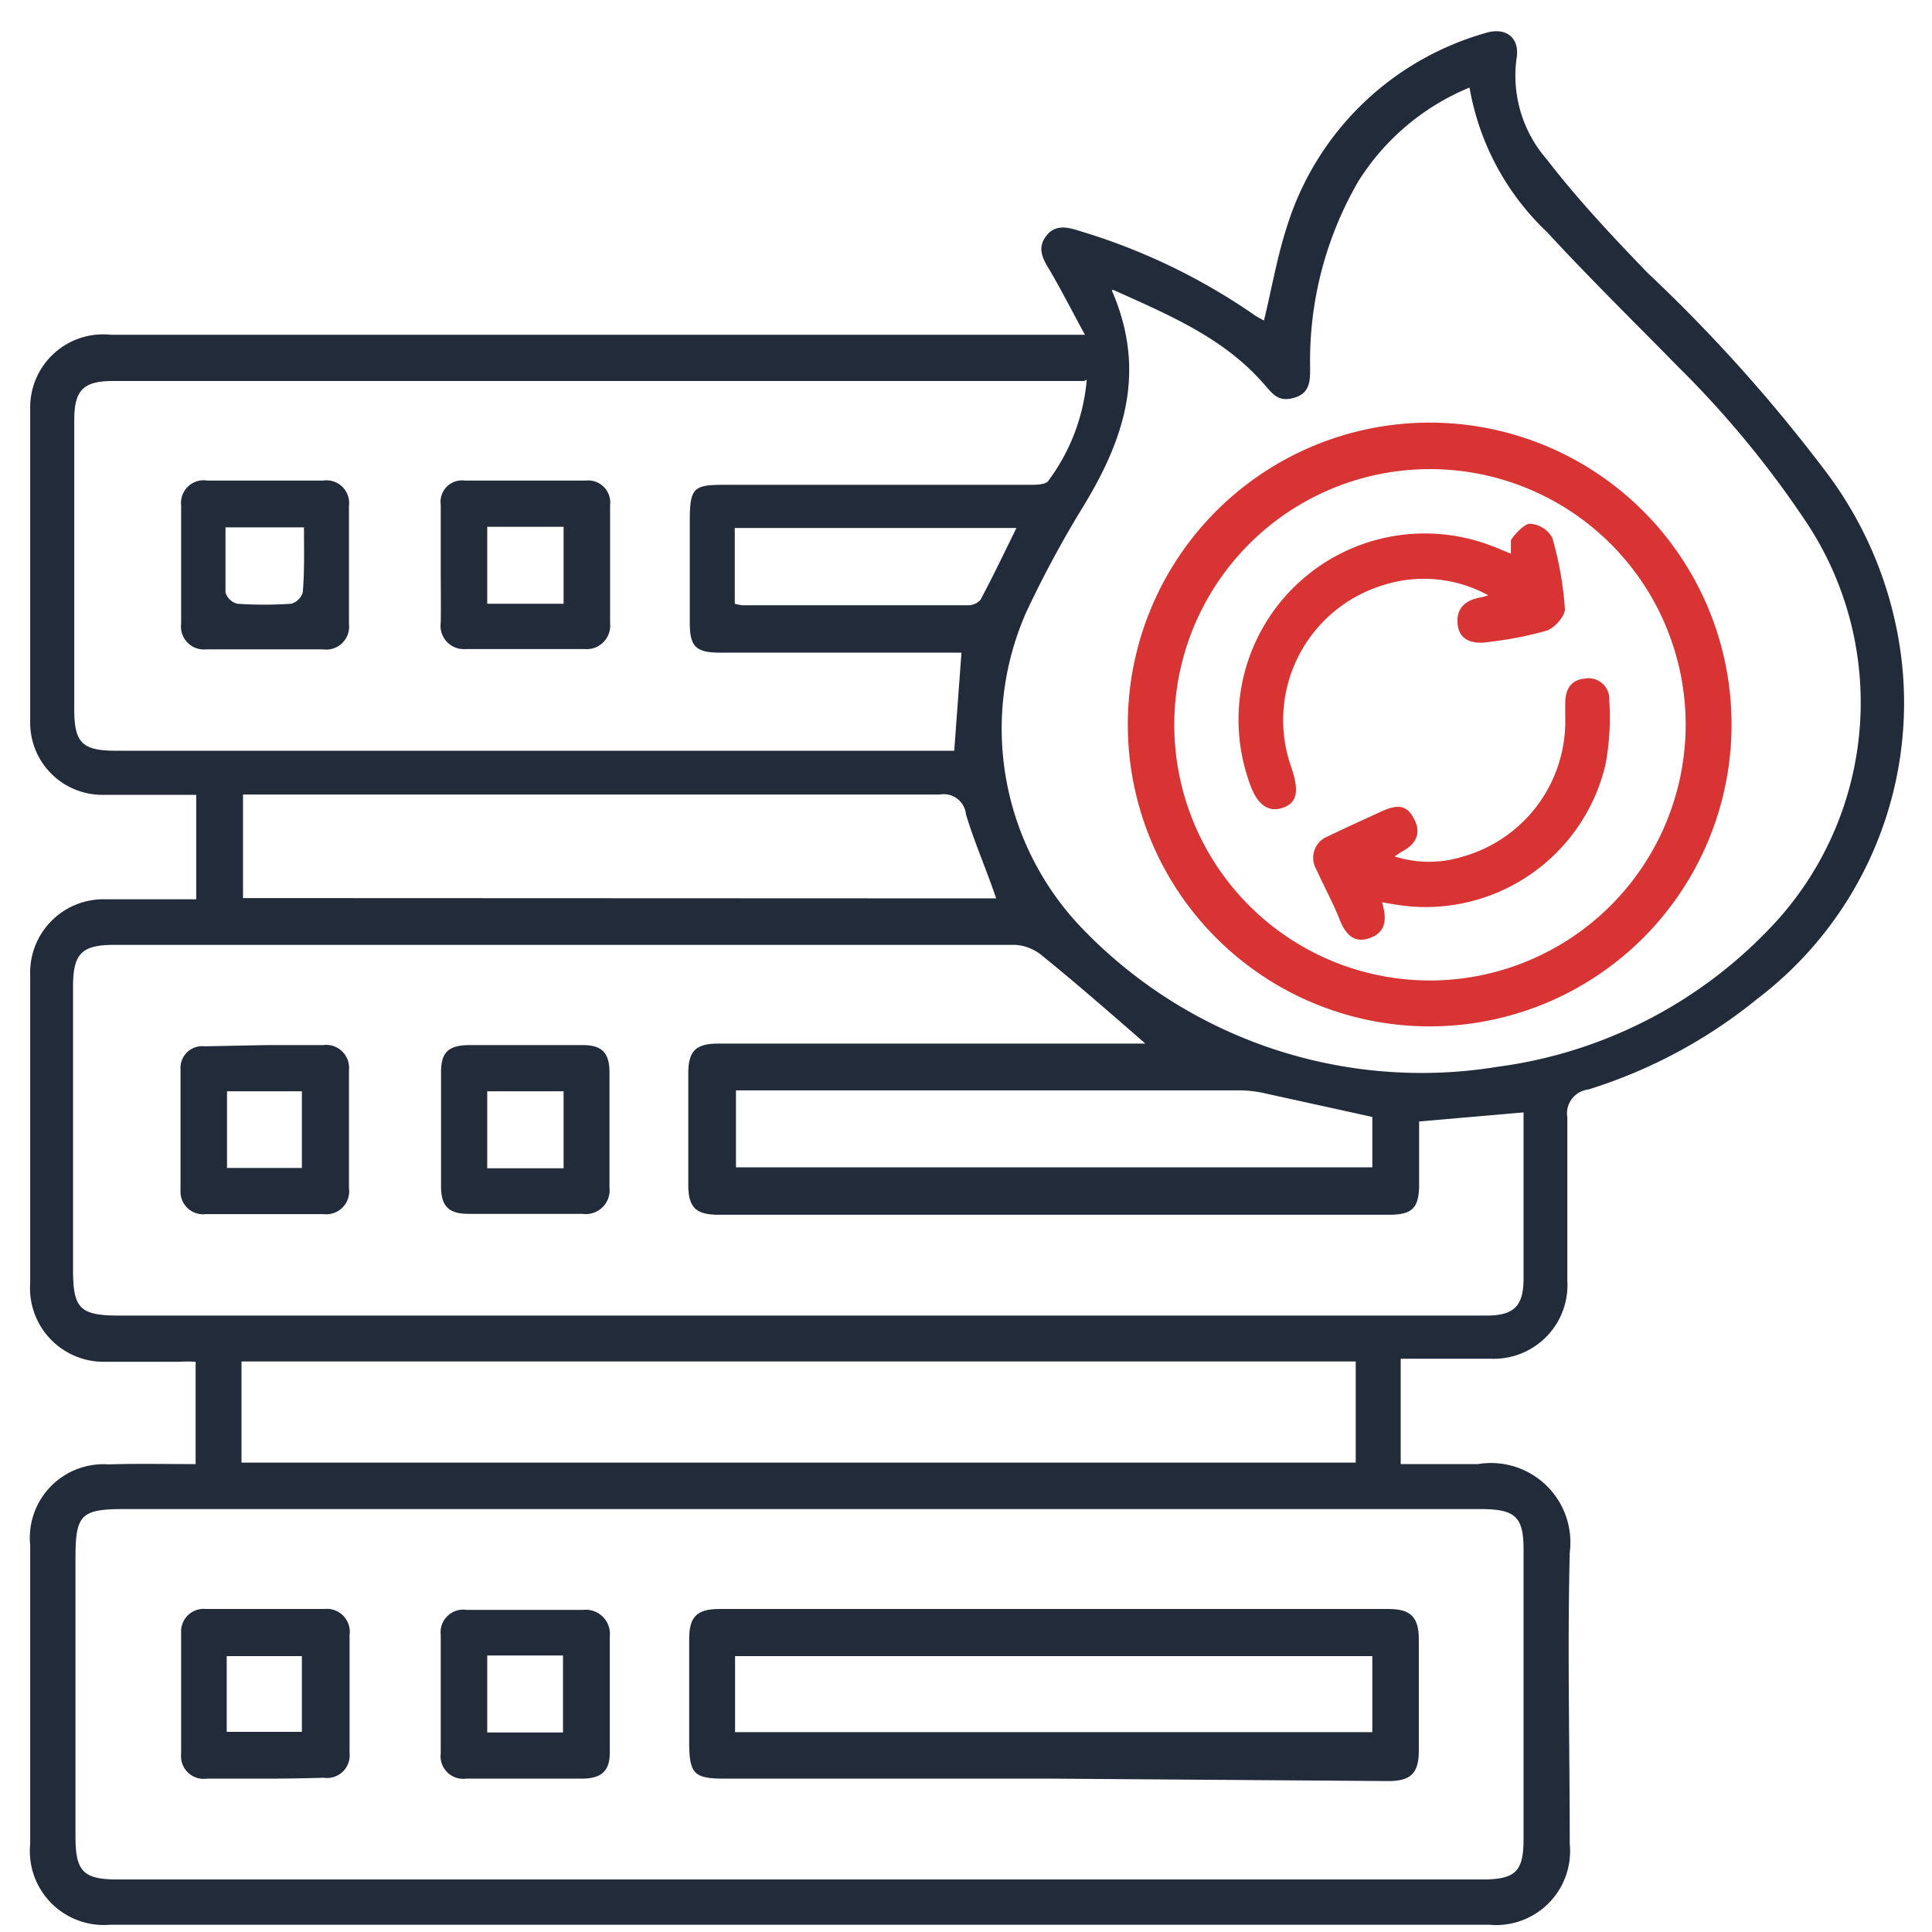 <svg id="Layer_1" data-name="Layer 1" xmlns="http://www.w3.org/2000/svg" width="64" height="64" viewBox="0 0 64 64">
  <defs>
    <style>
      .cls-1 {
        fill: #222b3a;
      }

      .cls-2 {
        fill: #d83434;
      }
    </style>
  </defs>
  <path class="cls-1" d="M6.48,48.5V45.11a4.75,4.75,0,0,0-.53,0c-.81,0-1.62,0-2.43,0A2.44,2.44,0,0,1,1,42.5q0-5.1,0-10.2A2.43,2.43,0,0,1,3.5,29.79h3V26.33H4.62c-.42,0-.83,0-1.25,0A2.39,2.39,0,0,1,1,23.89q0-5.17,0-10.33a2.42,2.42,0,0,1,2.68-2.47H35.94c-.43-.79-.77-1.46-1.15-2.11-.22-.37-.45-.72-.15-1.14s.72-.32,1.12-.19a20.44,20.44,0,0,1,5.8,2.79c.1.07.21.12.31.18.26-1.07.44-2.13.77-3.14A9.64,9.64,0,0,1,49.19,1.1c.67-.22,1.16.13,1.05.82a4.22,4.22,0,0,0,1,3.36c1,1.3,2.18,2.56,3.34,3.76a52.42,52.42,0,0,1,5.93,6.62A12.82,12.82,0,0,1,63,21.93a12.31,12.31,0,0,1-4.79,11.16,16.73,16.73,0,0,1-5.59,3,.8.8,0,0,0-.7.93c0,1.8,0,3.61,0,5.41a2.44,2.44,0,0,1-2.52,2.58c-1,0-1.94,0-3,0V48.5c.87,0,1.72,0,2.56,0A2.63,2.63,0,0,1,52,51.43c-.08,3.22,0,6.43,0,9.65a2.45,2.45,0,0,1-2.66,2.68H3.64A2.45,2.45,0,0,1,1,61.08c0-3.3,0-6.59,0-9.89a2.44,2.44,0,0,1,2.6-2.68C4.52,48.48,5.47,48.5,6.48,48.5Zm20,13.76H49.1c1.1,0,1.37-.26,1.37-1.34V51.34c0-1.08-.26-1.34-1.37-1.35h-45c-1.42,0-1.6.19-1.6,1.63v9.21c0,1.17.26,1.43,1.41,1.43ZM38,34.62c-1.15-1-2.29-2-3.45-2.94a1.57,1.57,0,0,0-.9-.38q-14.94,0-29.87,0c-1.07,0-1.36.29-1.36,1.37v9.4c0,1.28.23,1.51,1.53,1.51H49.24c.92,0,1.23-.32,1.23-1.23,0-1.68,0-3.37,0-5,0-.17,0-.35,0-.5l-3.46.3v2.09c0,.8-.25,1-1,1H23.8c-.74,0-1-.23-1-1,0-1.22,0-2.44,0-3.67,0-.74.23-1,1-1H38Zm-1.17-25c1.22,2.8.33,5.11-1.07,7.36A35.79,35.79,0,0,0,34,20.27a9.55,9.55,0,0,0,1.73,10.36,15.59,15.59,0,0,0,13.87,4.71,15.21,15.21,0,0,0,9.29-4.87,10.8,10.8,0,0,0,1-13.09,32.7,32.7,0,0,0-4.3-5.23c-1.45-1.48-2.93-2.93-4.34-4.46A8.61,8.61,0,0,1,48.68,2.9,7.9,7.9,0,0,0,45,6a11.84,11.84,0,0,0-1.6,6.18c0,.43,0,.85-.54,1s-.71-.15-1-.47C40.55,11.21,38.79,10.46,36.87,9.6Zm-.92,3H3.76c-1,0-1.3.3-1.3,1.29v9.58c0,1.12.26,1.38,1.4,1.38H31c.22,0,.44,0,.61,0l.24-3.25c-.13,0-.29,0-.46,0H23.85c-.82,0-1-.22-1-1,0-1.12,0-2.24,0-3.36s.13-1.2,1.17-1.2H34.12c.21,0,.54,0,.62-.15A6.53,6.53,0,0,0,36,12.58ZM8,48.45H44.91V45.1H8ZM33,29.76c-.34-1-.72-1.85-1-2.78a.74.74,0,0,0-.87-.66H8.05v3.43ZM45.46,37,42,36.24a4.05,4.05,0,0,0-.85-.12H25l-.62,0v2.55H45.46ZM24.34,20a1.47,1.47,0,0,0,.26.05h7.46a.55.55,0,0,0,.42-.18c.41-.77.79-1.56,1.19-2.38H24.34Z"/>
  <path class="cls-1" d="M34.86,58.92H24c-1,0-1.17-.15-1.17-1.2s0-2.28,0-3.42c0-.73.24-1,1-1H46c.72,0,1,.26,1,1V58c0,.72-.25,1-1,1Zm10.6-4.06H24.35v2.52H45.46Z"/>
  <path class="cls-1" d="M17.37,58.92H15.44a.75.75,0,0,1-.84-.84V54.16a.75.75,0,0,1,.86-.83h3.85a.8.8,0,0,1,.89.88c0,1.29,0,2.57,0,3.85,0,.61-.28.85-.9.86Zm-1.23-4.08v2.55h2.51V54.84Z"/>
  <path class="cls-1" d="M8.77,58.92c-.64,0-1.28,0-1.92,0A.75.75,0,0,1,6,58.1c0-1.32,0-2.64,0-4a.75.75,0,0,1,.83-.8h3.91a.76.76,0,0,1,.84.86c0,1.3,0,2.6,0,3.91a.75.75,0,0,1-.86.82C10.06,58.91,9.42,58.92,8.77,58.92ZM7.51,57.37H10V54.86H7.51Z"/>
  <path class="cls-1" d="M17.38,34.62c.64,0,1.29,0,1.93,0s.87.27.88.87c0,1.28,0,2.57,0,3.85a.79.79,0,0,1-.9.87H15.51c-.65,0-.9-.26-.9-.91,0-1.27,0-2.53,0-3.79,0-.65.25-.88.91-.89Zm1.29,1.53H16.14V38.7h2.53Z"/>
  <path class="cls-1" d="M8.83,34.62c.62,0,1.25,0,1.87,0a.76.76,0,0,1,.86.83c0,1.3,0,2.61,0,3.91a.76.76,0,0,1-.84.86H6.81a.75.75,0,0,1-.83-.8c0-1.35,0-2.69,0-4a.72.72,0,0,1,.8-.76ZM10,38.69V36.15H7.52v2.54Z"/>
  <path class="cls-2" d="M47.36,14a10,10,0,1,1-10,10A10,10,0,0,1,47.36,14Zm8.48,10a8.47,8.47,0,1,0-8.46,8.48A8.48,8.48,0,0,0,55.84,24Z"/>
  <path class="cls-1" d="M14.6,18.72c0-.67,0-1.33,0-2a.71.71,0,0,1,.8-.8h4a.73.73,0,0,1,.81.81c0,1.31,0,2.61,0,3.91a.78.78,0,0,1-.85.86H15.43a.77.77,0,0,1-.83-.87C14.61,20,14.6,19.36,14.6,18.72Zm1.54-1.27V20h2.53V17.45Z"/>
  <path class="cls-1" d="M8.78,15.92H10.7a.75.75,0,0,1,.86.83c0,1.31,0,2.62,0,3.92a.76.76,0,0,1-.87.84H6.84A.76.76,0,0,1,6,20.66c0-1.3,0-2.61,0-3.92a.75.75,0,0,1,.87-.82Zm1.29,1.55H7.47c0,.76,0,1.46,0,2.16a.56.56,0,0,0,.39.37,13.37,13.37,0,0,0,1.79,0,.56.56,0,0,0,.38-.38C10.09,18.92,10.07,18.22,10.07,17.47Z"/>
  <path class="cls-2" d="M49.3,19.72a4.43,4.43,0,0,0-3.53-.32,4.67,4.67,0,0,0-3,6c.28.81.2,1.2-.28,1.36s-.87-.09-1.13-.92a6.17,6.17,0,0,1,8.07-7.75c.2.07.38.16.62.25,0-.17,0-.34,0-.42s.41-.56.62-.57a.91.91,0,0,1,.75.46,11.22,11.22,0,0,1,.42,2.37c0,.23-.34.62-.6.71a11.8,11.8,0,0,1-1.88.37c-.5.09-1,0-1.07-.55s.24-.83.76-.92A1.68,1.68,0,0,0,49.3,19.72Z"/>
  <path class="cls-2" d="M45.78,29.89c.17.55.14,1-.42,1.19s-.82-.2-1-.66-.51-1.08-.76-1.63A.76.76,0,0,1,44,27.7c.57-.28,1.16-.54,1.74-.81s.88-.22,1.12.27,0,.84-.44,1.06l-.22.15a3.76,3.76,0,0,0,2.28,0,4.66,4.66,0,0,0,3.37-4.62c0-.14,0-.29,0-.43,0-.46.16-.79.64-.84a.69.69,0,0,1,.82.72,8.66,8.66,0,0,1-.12,2.1,6.12,6.12,0,0,1-6.93,4.67Z"/>
</svg>
